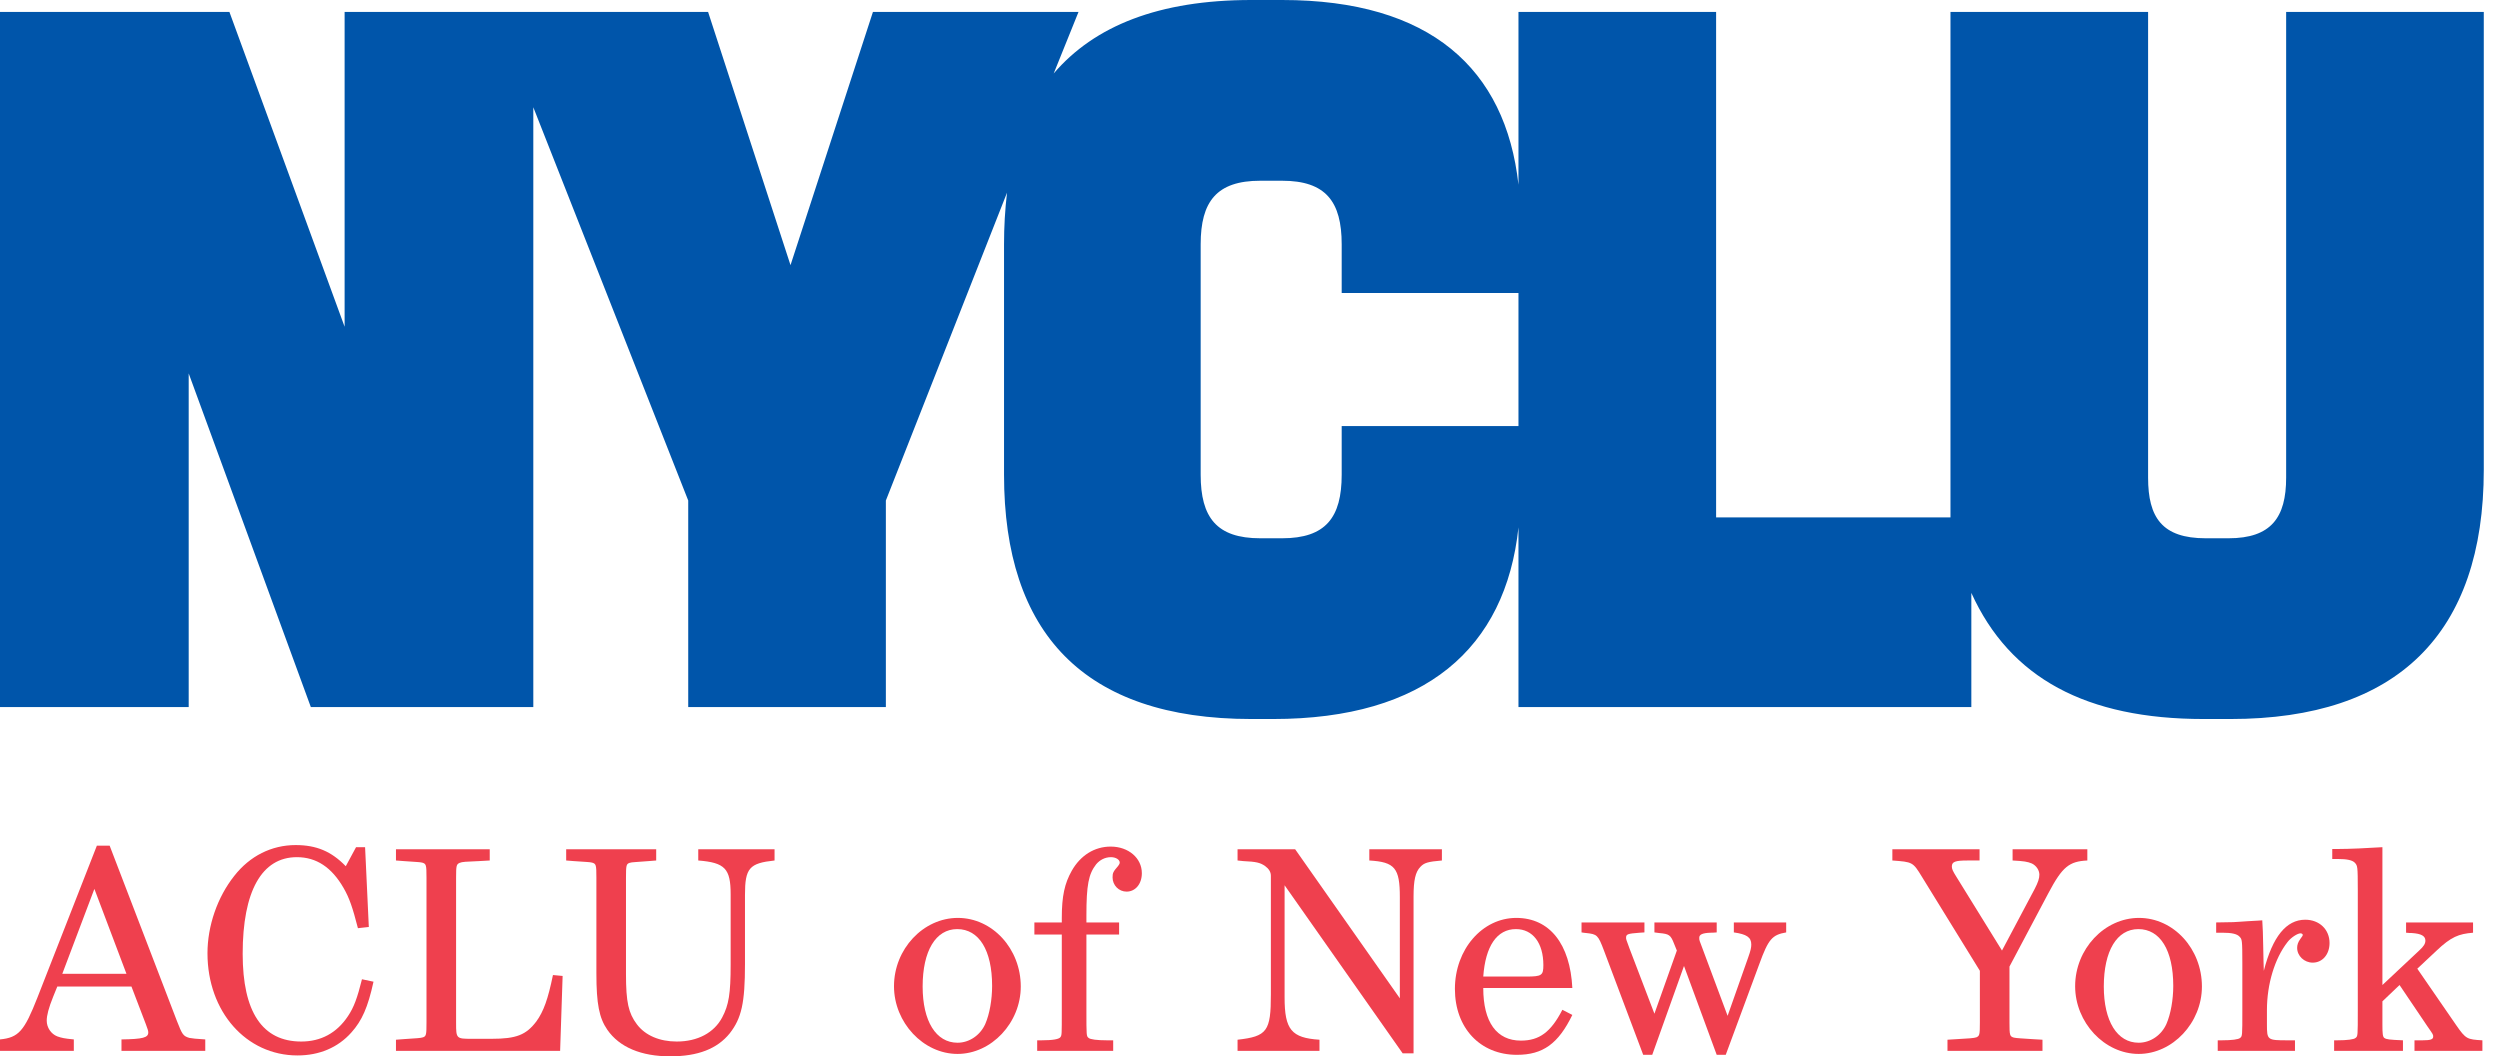 <svg width="142" height="60" viewBox="0 0 142 60" fill="none" xmlns="http://www.w3.org/2000/svg">
<path d="M19.574 18.559V0.677H40.219L44.901 15.061L49.583 0.677H61.26L59.85 4.174C62.163 1.467 65.829 0 71.075 0H72.824C81.229 0 85.516 3.892 86.249 10.492V0.677H97.475V29.389H110.787V0.677H122.012V27.133C122.012 29.389 122.802 30.574 125.284 30.574H126.581C129.007 30.574 129.853 29.389 129.853 27.133V0.677H141.079V26.681C141.079 35.989 136.171 40.84 126.694 40.84H125.171C118.515 40.84 114.172 38.527 111.972 33.676V40.163H86.249V29.953C85.516 36.835 80.947 40.84 72.316 40.84H71.075C61.542 40.84 57.029 35.932 57.029 26.963V13.877C57.028 12.896 57.084 11.917 57.199 10.943L50.317 28.43V40.163H39.091V28.43L30.292 6.092V40.163H17.656L10.718 21.21V40.163H0V0.677H13.03L19.574 18.559ZM72.824 30.574C75.306 30.574 76.208 29.389 76.208 26.963V24.2H86.249V16.641H76.208V13.877C76.208 11.451 75.306 10.266 72.824 10.266H71.583C69.101 10.266 68.198 11.451 68.198 13.877V26.963C68.198 29.389 69.101 30.574 71.583 30.574L72.824 30.574Z" fill="#0055AA"/>
<path d="M0 59.691H4.193V59.039C3.645 58.987 3.503 58.953 3.255 58.867C2.902 58.73 2.654 58.369 2.654 57.974C2.654 57.682 2.76 57.253 3.025 56.601L3.255 56.034H7.466L8.28 58.163C8.386 58.455 8.422 58.541 8.422 58.644C8.422 58.936 8.121 59.022 6.9 59.039V59.691H11.659V59.039C11.111 59.004 10.934 58.987 10.757 58.953C10.403 58.85 10.35 58.764 10.049 57.991L6.228 48.034H5.502L2.123 56.669C1.38 58.558 1.062 58.936 0 59.039V59.691ZM3.538 55.313L5.361 50.489L7.183 55.313H3.538Z" fill="#EF404E"/>
<path d="M20.56 55.622C20.295 56.687 20.1 57.219 19.764 57.717C19.127 58.678 18.225 59.159 17.11 59.159C14.899 59.159 13.784 57.476 13.784 54.18C13.784 50.627 14.863 48.687 16.862 48.687C17.977 48.687 18.844 49.27 19.516 50.438C19.852 51.022 20.029 51.554 20.33 52.721L20.949 52.652L20.737 48.12H20.224L19.64 49.202C18.826 48.361 17.977 48 16.792 48C15.429 48 14.191 48.618 13.306 49.751C12.351 50.953 11.785 52.584 11.785 54.146C11.785 57.459 13.979 59.949 16.898 59.949C18.136 59.949 19.198 59.502 19.959 58.644C20.56 57.974 20.896 57.219 21.215 55.76L20.56 55.622Z" fill="#EF404E"/>
<path d="M22.491 59.691H31.815L31.957 55.434L31.408 55.382C31.125 56.755 30.878 57.442 30.471 58.009C29.887 58.781 29.338 59.004 27.923 59.004H26.773C25.924 59.004 25.906 58.987 25.906 58.112V49.854C25.906 49.167 25.924 49.099 26.101 49.013C26.26 48.944 26.472 48.944 27.215 48.91L27.817 48.876V48.24H22.491V48.876L22.934 48.91C23.588 48.961 23.836 48.961 23.978 48.996C24.208 49.064 24.225 49.116 24.225 49.854V58.077C24.225 58.781 24.208 58.85 24.031 58.919C23.872 58.97 23.677 58.97 22.934 59.022L22.491 59.056V59.691Z" fill="#EF404E"/>
<path d="M42.315 50.833C42.315 49.305 42.562 49.03 43.995 48.876V48.24H39.661V48.876C41.182 48.996 41.501 49.339 41.501 50.798V54.781C41.501 56.446 41.395 57.081 41.023 57.785C40.563 58.661 39.625 59.159 38.44 59.159C37.467 59.159 36.653 58.816 36.175 58.18C35.698 57.545 35.556 56.927 35.556 55.331V49.854C35.556 49.15 35.574 49.081 35.751 49.013C35.91 48.961 36.069 48.978 36.848 48.91L37.272 48.876V48.24H32.159V48.876L32.584 48.91C33.291 48.961 33.486 48.961 33.628 48.996C33.858 49.064 33.875 49.116 33.875 49.854V55.279C33.875 57.03 34.035 57.82 34.495 58.489C35.184 59.485 36.423 60 38.068 60C39.643 60 40.74 59.571 41.448 58.695C42.12 57.837 42.315 56.961 42.315 54.764V50.833Z" fill="#EF404E"/>
<path d="M50.779 56.017C50.779 58.077 52.442 59.863 54.388 59.863C56.316 59.863 57.98 58.094 57.98 56.034C57.98 53.888 56.37 52.137 54.406 52.137C52.442 52.137 50.779 53.906 50.779 56.017ZM54.388 59.227C53.167 59.227 52.406 58.009 52.406 56.034C52.406 54.009 53.15 52.773 54.37 52.773C55.609 52.773 56.352 53.974 56.352 56C56.352 56.773 56.21 57.597 55.963 58.163C55.679 58.798 55.06 59.227 54.388 59.227Z" fill="#EF404E"/>
<path d="M58.912 59.691H63.229V59.09H62.875C62.309 59.09 61.92 59.039 61.832 58.953C61.708 58.85 61.708 58.85 61.708 57.373V53.081H63.565V52.395H61.708V52C61.708 50.266 61.832 49.648 62.256 49.099C62.468 48.841 62.769 48.687 63.105 48.687C63.371 48.687 63.601 48.824 63.601 48.996C63.601 49.047 63.565 49.116 63.512 49.184C63.229 49.511 63.194 49.579 63.194 49.837C63.194 50.283 63.548 50.644 63.99 50.644C64.485 50.644 64.857 50.215 64.857 49.597C64.857 48.738 64.096 48.086 63.088 48.086C62.168 48.086 61.372 48.584 60.876 49.459C60.469 50.18 60.31 50.901 60.31 52.137V52.395H58.753V53.081H60.31V57.373C60.31 58.781 60.31 58.781 60.239 58.901C60.169 59.022 59.815 59.09 59.16 59.09H58.912V59.691Z" fill="#EF404E"/>
<path d="M70.293 59.691H74.946V59.056C73.354 58.953 72.965 58.489 72.965 56.652V50.283L79.67 59.828H80.29V50.936C80.29 49.991 80.396 49.528 80.679 49.236C80.891 49.013 81.086 48.944 81.9 48.876V48.24H77.777V48.876C79.228 48.961 79.511 49.305 79.511 50.953V56.704L73.566 48.24H70.293V48.876C70.435 48.893 70.576 48.91 70.612 48.91C71.355 48.944 71.567 48.996 71.85 49.184C72.08 49.356 72.186 49.528 72.186 49.751V56.481C72.186 58.575 71.974 58.867 70.293 59.056V59.691Z" fill="#EF404E"/>
<path d="M88.743 57.356C88.088 58.627 87.433 59.107 86.389 59.107C85.01 59.107 84.249 58.06 84.249 56.12H89.309C89.185 53.614 88.017 52.137 86.124 52.137C84.196 52.137 82.639 53.923 82.639 56.172C82.639 58.386 84.072 59.914 86.159 59.914C87.646 59.914 88.513 59.279 89.309 57.648L88.743 57.356ZM84.249 55.468C84.373 53.734 85.027 52.773 86.106 52.773C87.062 52.773 87.663 53.562 87.663 54.816C87.663 55.399 87.575 55.468 86.708 55.468H84.249Z" fill="#EF404E"/>
<path d="M93.334 59.914H93.847L95.651 54.867L97.509 59.914H98.022L99.933 54.747C100.446 53.339 100.658 53.099 101.455 52.961V52.395H98.482V52.961C99.208 53.064 99.473 53.236 99.473 53.648C99.473 53.82 99.438 53.991 99.296 54.386L98.128 57.7L96.713 53.906C96.536 53.425 96.518 53.425 96.518 53.288C96.501 53.081 96.695 52.996 97.155 52.978C97.208 52.978 97.35 52.978 97.509 52.961V52.395H93.971V52.961C94.094 52.978 94.201 52.996 94.236 52.996C94.802 53.047 94.891 53.099 95.085 53.597L95.245 53.991L93.971 57.579L92.555 53.871C92.361 53.356 92.361 53.339 92.361 53.27C92.361 53.064 92.431 53.03 93.139 52.978L93.404 52.961V52.395H89.831V52.961C89.954 52.978 90.043 52.996 90.096 52.996C90.715 53.064 90.768 53.099 91.105 53.991L93.334 59.914Z" fill="#EF404E"/>
<path d="M110.617 59.691H116.013V59.056L115.429 59.022C114.916 58.987 114.527 58.97 114.386 58.936C114.156 58.867 114.138 58.816 114.138 58.077V54.901L116.349 50.73C117.146 49.219 117.535 48.927 118.561 48.876V48.24H114.315V48.876C114.969 48.91 115.164 48.944 115.412 49.047C115.659 49.167 115.836 49.425 115.836 49.682C115.836 49.888 115.766 50.112 115.571 50.489L113.713 53.991L111.112 49.785C110.918 49.476 110.865 49.356 110.865 49.219C110.865 48.944 111.059 48.876 111.767 48.876H112.439V48.24H107.486V48.876C108.636 48.961 108.653 48.961 109.166 49.803L112.457 55.142V58.077C112.457 58.781 112.439 58.833 112.262 58.919C112.121 58.97 111.785 58.987 111.166 59.022L110.617 59.056V59.691Z" fill="#EF404E"/>
<path d="M117.868 56.017C117.868 58.077 119.531 59.863 121.477 59.863C123.406 59.863 125.069 58.094 125.069 56.034C125.069 53.888 123.459 52.137 121.495 52.137C119.531 52.137 117.868 53.906 117.868 56.017ZM121.477 59.227C120.256 59.227 119.496 58.009 119.496 56.034C119.496 54.009 120.239 52.773 121.459 52.773C122.698 52.773 123.441 53.974 123.441 56C123.441 56.773 123.299 57.597 123.052 58.163C122.769 58.798 122.149 59.227 121.477 59.227Z" fill="#EF404E"/>
<path d="M125.967 59.691H130.355V59.09H129.93C128.78 59.09 128.762 59.073 128.762 58.18V57.373C128.762 55.897 129.205 54.438 129.93 53.511C130.125 53.253 130.496 53.013 130.673 53.013C130.744 53.013 130.797 53.064 130.797 53.099C130.797 53.15 130.779 53.167 130.655 53.339C130.532 53.511 130.478 53.665 130.478 53.837C130.478 54.3 130.885 54.678 131.363 54.678C131.912 54.678 132.318 54.215 132.318 53.562C132.318 52.79 131.735 52.24 130.938 52.24C129.859 52.24 129.081 53.202 128.585 55.142L128.568 54.609L128.55 53.734C128.532 53.013 128.532 52.755 128.497 52.275L128.249 52.292L127.648 52.326C127.294 52.343 127.011 52.378 126.834 52.378L125.878 52.395V52.978H126.232C126.763 52.978 127.064 53.047 127.205 53.202C127.347 53.356 127.365 53.356 127.365 54.73V57.373C127.365 58.85 127.365 58.85 127.241 58.953C127.152 59.039 126.763 59.09 126.197 59.09H125.967V59.691Z" fill="#EF404E"/>
<path d="M132.578 59.691H136.488V59.09C135.692 59.056 135.551 59.039 135.427 58.953C135.338 58.884 135.321 58.712 135.321 58.18V56.876L136.294 55.949L137.904 58.335C138.205 58.764 138.205 58.764 138.205 58.884C138.205 59.039 138.045 59.09 137.603 59.09H137.143V59.691H141V59.09C140.133 59.039 140.062 59.022 139.514 58.232L137.302 55.022L138.382 54.009C139.231 53.202 139.655 53.047 140.469 52.978V52.395H136.665V52.978C136.807 52.996 136.931 52.996 136.984 52.996C137.532 53.03 137.762 53.167 137.762 53.425C137.762 53.597 137.674 53.751 137.408 53.991L135.321 55.949V48.12C134.525 48.172 133.445 48.223 132.791 48.223H132.472V48.79H132.773C133.322 48.79 133.622 48.858 133.764 49.013C133.905 49.184 133.923 49.184 133.923 50.558V57.373C133.923 58.85 133.923 58.85 133.799 58.953C133.711 59.039 133.322 59.09 132.755 59.09H132.578V59.691Z" fill="#EF404E"/>
</svg>
